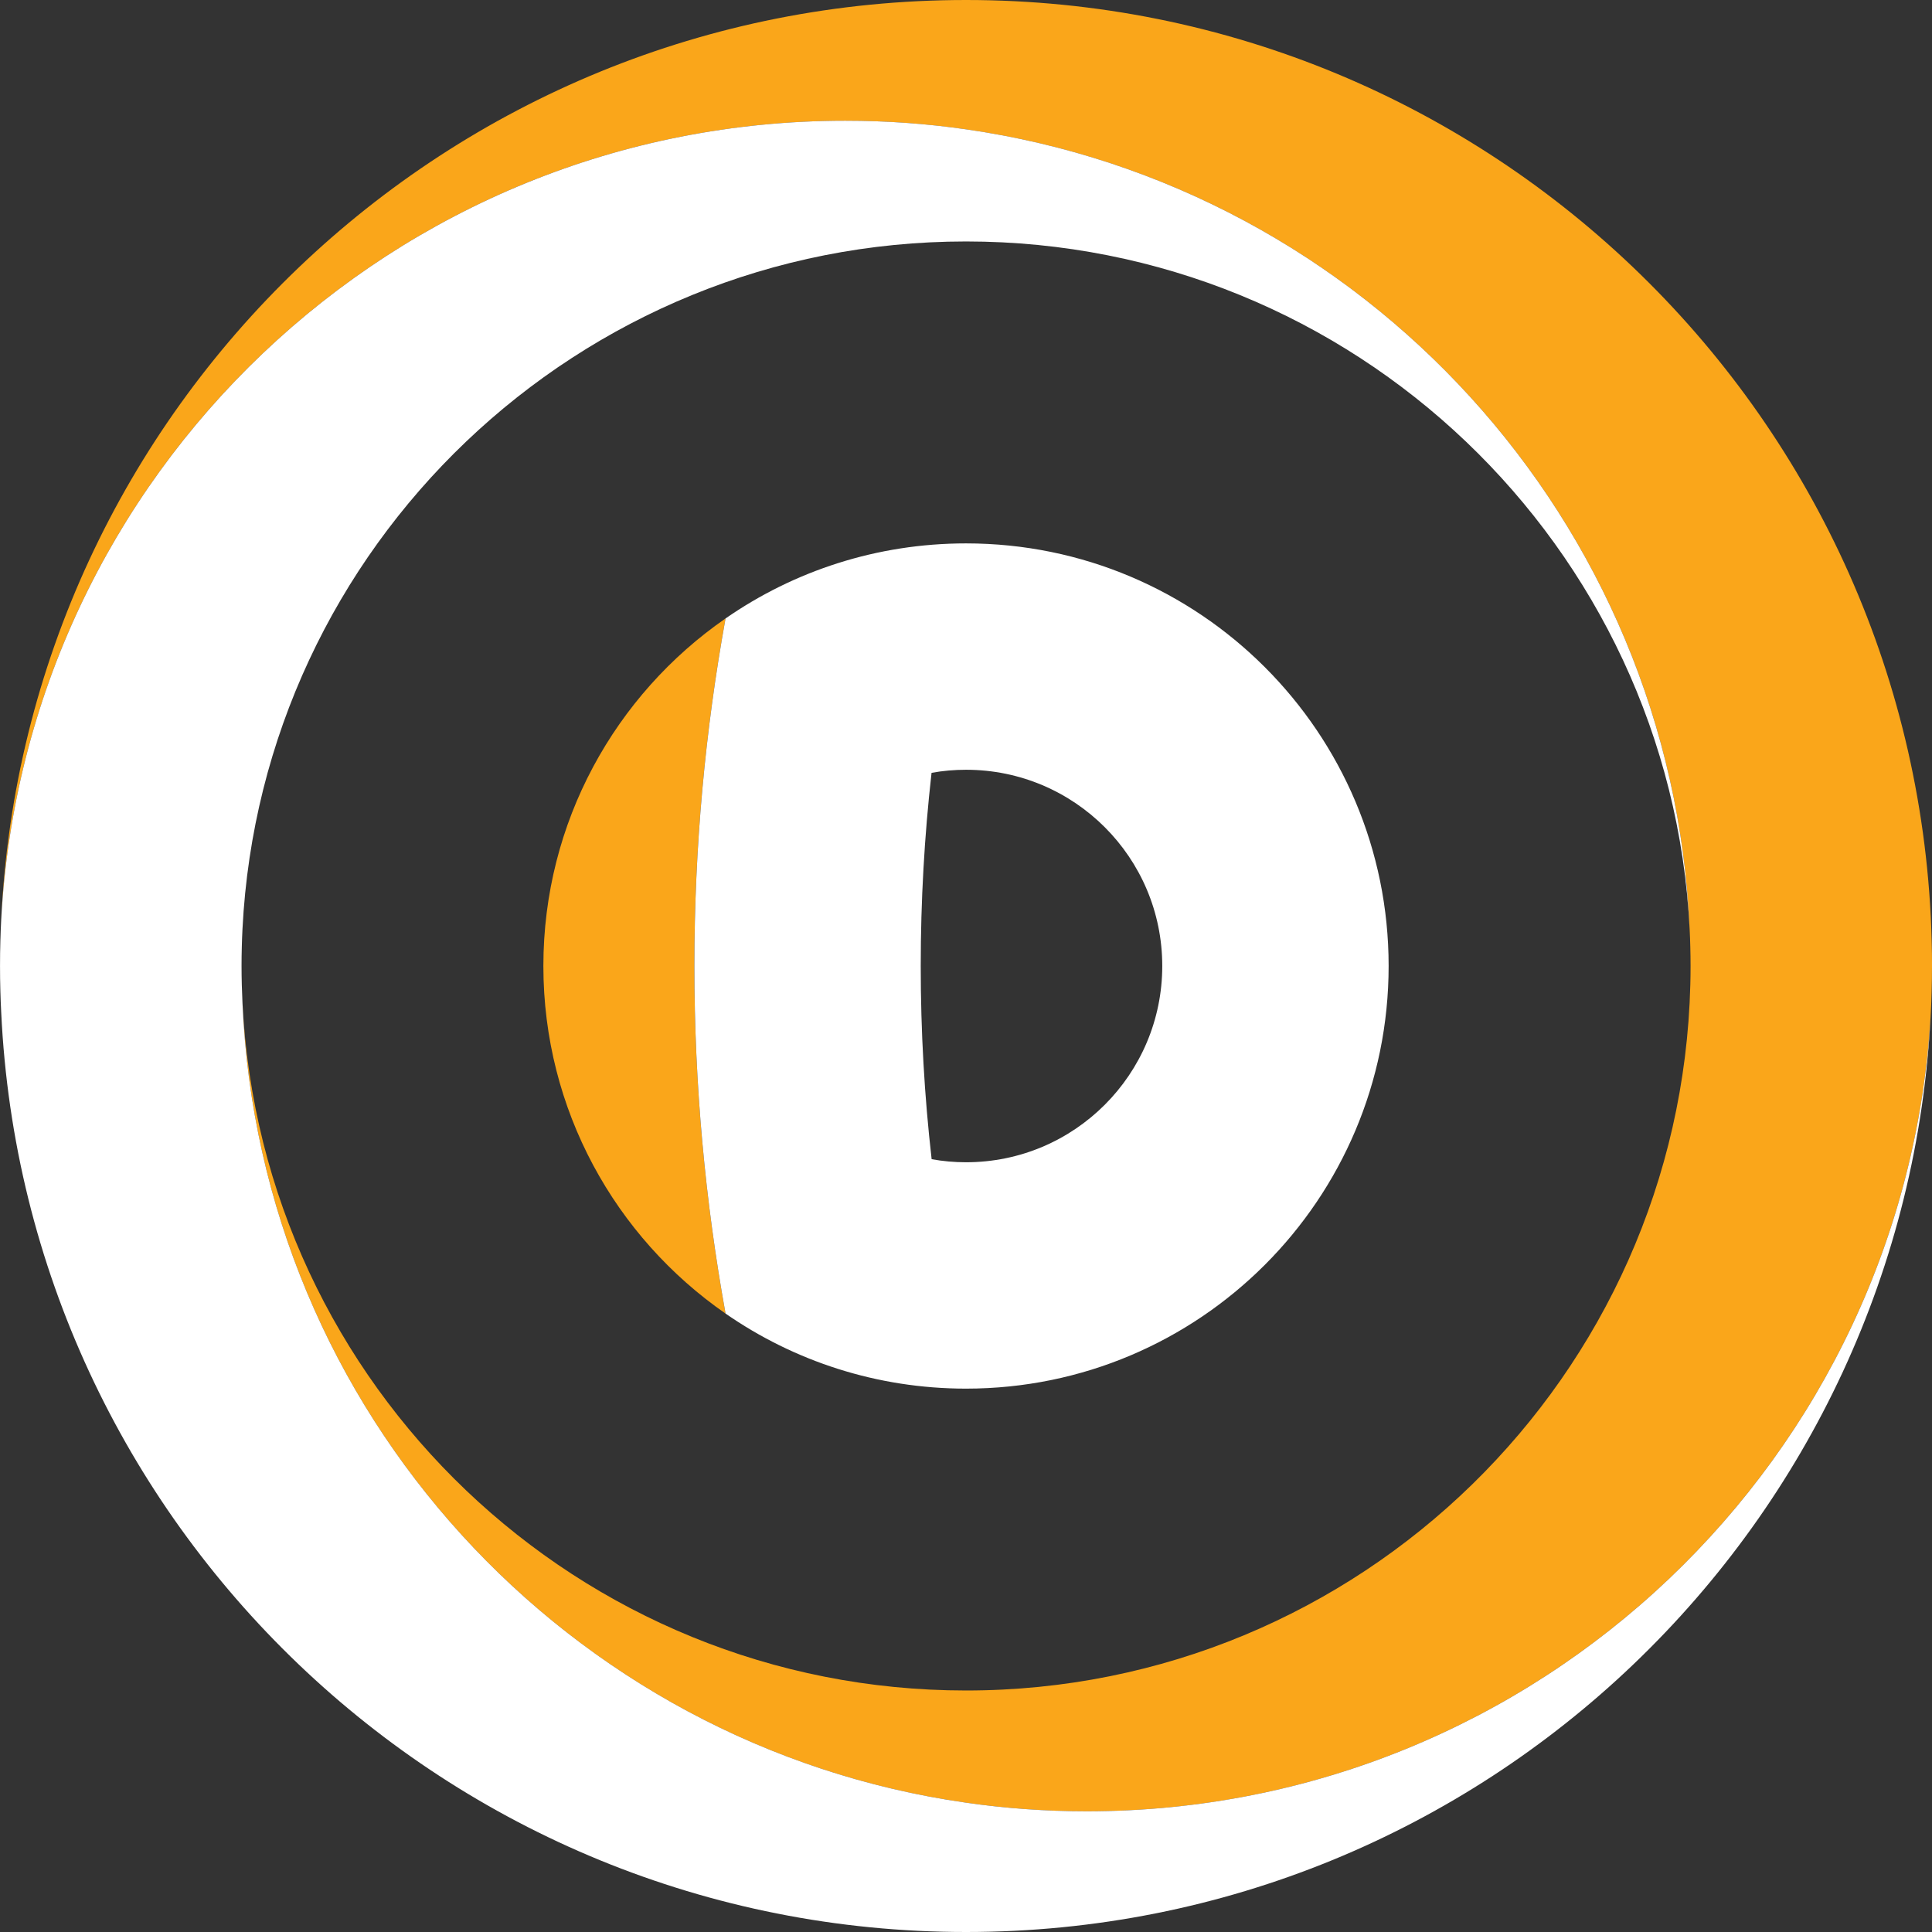 <?xml version="1.0" encoding="UTF-8"?><svg id="b" xmlns="http://www.w3.org/2000/svg" viewBox="0 0 85.039 85.039"><rect x="0" y="0" width="85.039" height="85.039" fill="#333333" stroke="none"/><g id="c"><g><path d="m30.563,42.518c0,5.224.473,10.335,1.372,15.3-4.845-3.36-8.018-8.959-8.018-15.3,0-6.338,3.173-11.94,8.018-15.296-.9,4.961-1.372,10.073-1.372,15.296Z" style="fill:#faa61a;"/><path d="m42.522,23.918c-3.934,0-7.583,1.219-10.586,3.304-.9,4.961-1.372,10.073-1.372,15.296s.473,10.335,1.372,15.3c3.004,2.085,6.653,3.304,10.586,3.304,10.271,0,18.6-8.329,18.6-18.604,0-10.271-8.329-18.6-18.6-18.6Zm0,27.24c-.518,0-1.024-.045-1.515-.135-.319-2.79-.48-5.629-.48-8.505,0-2.873.161-5.711.476-8.501.491-.09,1.001-.135,1.519-.135,4.77,0,8.636,3.866,8.636,8.636s-3.866,8.64-8.636,8.64Z" style="fill:#fff;"/><path d="m85.039,42.518c0,.368-.004.735-.015,1.099-.008.315-.019.626-.037.938-1.057,19.605-17.288,35.172-37.151,35.172-1.804,0-3.578-.128-5.314-.379-17.505-2.501-31.076-17.19-31.849-35.198.848,16.853,14.779,30.259,31.849,30.259,17.336,0,31.444-13.834,31.879-31.065.008-.274.011-.548.011-.825,0-.274-.004-.547-.011-.821-.007-.27-.015-.54-.03-.806-.773-18.004-14.344-32.693-31.849-35.198-1.736-.251-3.51-.379-5.318-.379C17.34,5.314,1.11,20.88.053,40.482,1.11,17.948,19.718,0,42.522,0c23.115,0,41.922,18.446,42.503,41.419.011.364.015.731.015,1.099Z" style="fill:#faa61a;"/><path d="m84.987,44.554c-1.057,22.534-19.665,40.485-42.465,40.485C19.718,85.039,1.11,67.088.053,44.554c-.015-.311-.03-.622-.037-.938-.011-.364-.015-.731-.015-1.099,0-.367.004-.735.015-1.099.008-.315.022-.626.037-.938C1.11,20.88,17.34,5.314,37.204,5.314c1.808,0,3.581.127,5.318.379,17.505,2.505,31.076,17.194,31.849,35.198-.848-16.853-14.783-30.263-31.849-30.263-17.07,0-31.001,13.41-31.849,30.263-.015.266-.023.536-.03.806-.008.274-.011.548-.011.821,0,.278.004.551.011.825.007.27.019.536.03.806.773,18.008,14.344,32.696,31.849,35.198,1.736.251,3.51.379,5.314.379,19.864,0,36.094-15.566,37.151-35.172Z" style="fill:#fff;"/></g></g></svg>